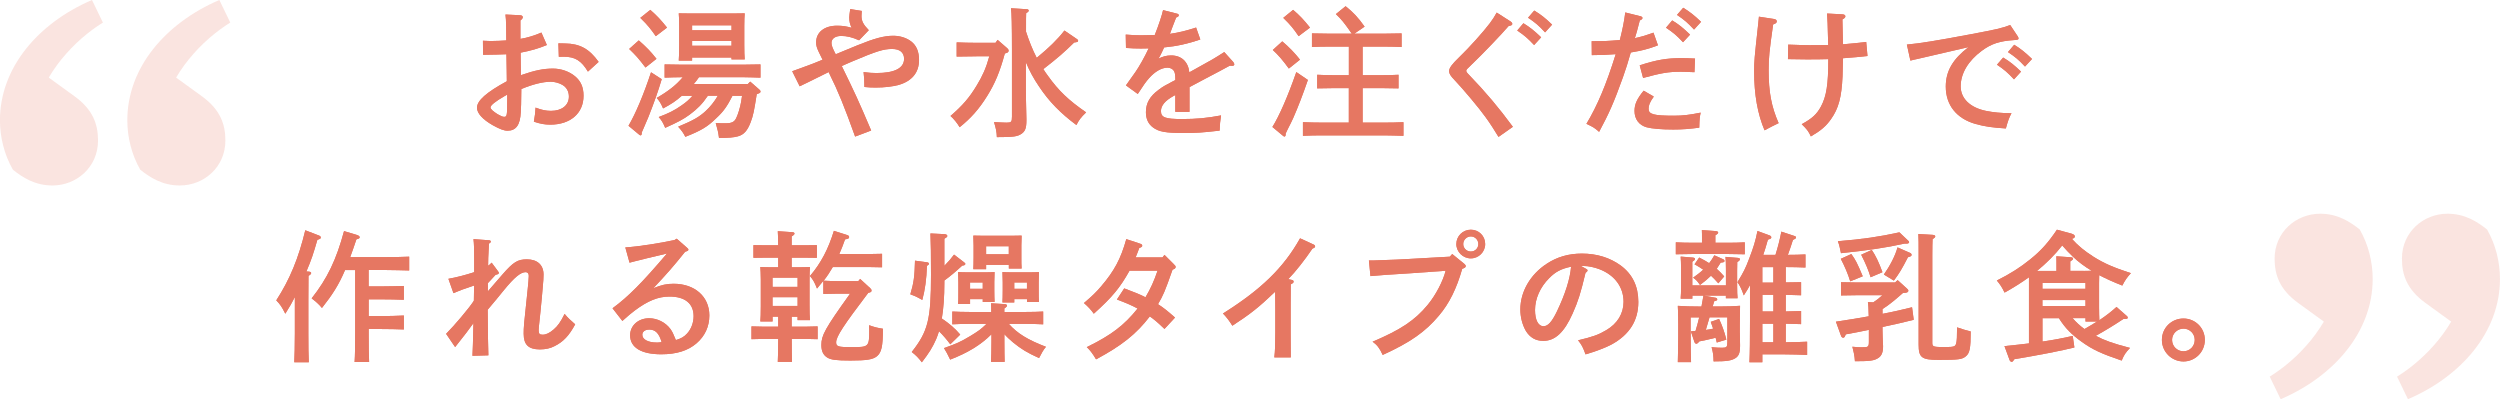 <svg xmlns="http://www.w3.org/2000/svg" id="_レイヤー_2" data-name="レイヤー 2" viewBox="0 0 568.26 90.74"><defs><style> .cls-1 { fill: #e67762; } .cls-2 { opacity: .2; } </style></defs><g id="_デザイン" data-name="デザイン"><g><g><path class="cls-1" d="M124.29,10.24c-1.92.8-3.74,1.31-5.95,1.73.03,2.34.06,4.03.06,5.12,3.23-1.12,5.15-1.5,7.3-1.5,1.82,0,3.68.64,5.02,1.76,1.31,1.09,1.92,2.5,1.92,4.42,0,3.97-2.98,6.56-7.55,6.56-1.34,0-2.27-.19-3.74-.67.29-1.79.32-1.95.38-3.2,1.41.54,2.37.74,3.52.74,2.46,0,4.06-1.28,4.06-3.23,0-1.18-.51-2.11-1.5-2.69-.74-.42-1.76-.7-2.59-.7-1.86,0-4.22.61-6.72,1.66-.03,3.17-.06,4.38-.13,5.28-.13,2.88-1.09,4.19-3.01,4.19-.83,0-1.79-.38-3.36-1.25-2.3-1.31-3.58-2.72-3.58-3.97,0-1.6,2.11-3.49,6.78-6.02q-.03-1.57-.03-2.4c0-.06-.03-1.31-.06-3.74-1.22.06-3.01.1-5.31.13l-.03-3.2c1.09.06,1.57.06,2.11.06.9,0,2.18-.06,3.2-.13q-.03-.67-.03-3.01c-.03-1.38-.06-2.27-.16-2.88l3.3.16c.38,0,.64.19.64.45,0,.22-.16.45-.54.74v4.19c1.31-.19,3.26-.77,4.77-1.44l1.25,2.85ZM115.3,21.5c-.29.16-.51.29-.67.38-1.98,1.15-3.14,2.05-3.14,2.53,0,.38.54.86,1.6,1.54.74.42,1.15.61,1.5.61.64,0,.7-.29.7-3.71v-1.34ZM133.64,16.28c-1.5-2.5-2.94-3.39-5.5-3.39-.32,0-.61,0-1.12.03l-.1-3.07q.38,0,1.47.03c3.39.03,5.57,1.22,7.68,4.19l-2.43,2.21Z"></path><path class="cls-1" d="M150.41,18.01c-.86,2.85-1.7,5.22-3.01,8.54q-.35.9-1.15,2.69-.16.35-.38.86v.22c0,.26-.1.45-.29.45q-.13,0-.45-.29l-2.27-1.89c1.6-2.72,3.46-7.1,5.12-12.16l2.43,1.57ZM145.19,9.18c1.66,1.44,2.75,2.56,4.03,4.19l-2.5,1.98c-1.5-1.98-2.14-2.72-3.71-4.22l2.18-1.95ZM147.81,2.24c1.54,1.34,2.37,2.24,3.81,4.03l-2.56,1.95c-1.22-1.73-1.82-2.5-3.52-4.16l2.27-1.82ZM166.5,21.76c-1.25,2.46-2.08,3.62-3.71,5.12-1.98,1.95-3.46,2.82-7.01,4.22-.48-.93-.77-1.34-1.63-2.3,3.52-1.47,4.77-2.21,6.24-3.55,1.06-.99,1.95-2.08,2.78-3.49h-2.27c-1.25,1.86-2.37,2.98-4.13,4.29-1.44,1.06-2.66,1.7-5.57,3.01-.48-1.15-.77-1.66-1.47-2.46,2.3-.86,3.62-1.54,5.12-2.59,1.09-.74,1.82-1.38,2.56-2.24h-2.43c-1.38,1.22-2.4,1.89-4.26,2.88-.45-1.09-.8-1.63-1.44-2.4,2.56-1.47,4.42-2.91,5.92-4.7h-.29c-1.06,0-2.88.06-3.84.1v-3.01c.96.03,2.59.06,3.84.06h14.11c1.25,0,2.88-.03,3.84-.06v3.01c-.96-.03-2.78-.1-3.84-.1h-10.14c-.35.51-.74,1.06-1.18,1.54h12.29l.54-.54,2.08,1.82c.19.16.26.29.26.42,0,.22-.13.35-.51.48l-.35.13c-.61,3.87-.8,4.83-1.38,6.37-.74,1.95-1.57,2.88-2.94,3.23-1.02.26-2.02.35-4.26.35-.16-1.28-.32-1.89-.74-3.39.74.06,1.41.06,2.24.06,1.38,0,1.98-.29,2.4-1.15.42-.83.93-2.53,1.12-3.68.1-.58.16-1.02.22-1.41h-2.18ZM157.32,13.08v.7h-3.04c.06-.77.1-1.82.1-3.42v-4.51c0-1.02-.03-2.24-.1-2.82.7.03,1.38.03,2.3.03h10.4c.93,0,1.6,0,2.3-.03-.06.58-.1,1.79-.1,2.82v4.32c0,1.5.03,2.59.1,3.33h-3.01v-.42h-8.96ZM166.28,5.76h-8.96v1.12h8.96v-1.12ZM166.28,9.31h-8.96v1.09h8.96v-1.09Z"></path><path class="cls-1" d="M186.89,13.4c-.03-.06-.29-.58-.77-1.57-.45-.96-.61-1.44-.61-2.21,0-2.3,1.89-3.78,4.74-3.78,1.25,0,2.14.13,3.33.48-.38-.77-.54-1.44-.54-2.37,0-.38.1-1.02.22-1.89l2.62.42c-.03.45-.06.86-.06,1.18,0,1.12.42,1.92,1.66,3.2l-2.21,2.3c-1.57-.7-2.78-.99-4.06-.99-1.34,0-2.21.61-2.21,1.57,0,.58.22,1.18.96,2.59.77-.32,3.1-1.28,4.9-2.02,3.94-1.6,6.11-2.18,8.19-2.18,1.54,0,3.01.48,4.06,1.28,1.18.9,1.79,2.3,1.79,4.22,0,2.82-1.57,4.77-4.58,5.66-1.38.38-3.23.61-5.28.61-1.02,0-1.5-.03-2.56-.13-.03-1.76-.03-2.02-.19-3.39,1.31.16,1.89.22,2.94.22,4.13,0,6.27-1.12,6.27-3.23,0-1.44-.96-2.24-2.72-2.24-1.95,0-3.52.48-9.18,2.88q-.86.35-2.27.99c3.1,6.37,3.65,7.52,6.69,14.66l-3.65,1.38c-2.43-6.78-3.9-10.4-5.82-14.24l-.19-.42c-.42.22-.74.35-1.18.58q-2.27,1.15-3.62,1.79-.9.42-1.79.86l-1.7-3.42c.96-.35,1.73-.64,2.21-.8,2.5-.9,2.75-1.02,4.7-1.82l-.1-.19Z"></path><path class="cls-1" d="M221.93,12.8c-1.31,0-3.3.03-4.48.06v-3.23c1.18.06,3.17.1,4.48.1h4.35l.48-.67,2.21,1.92c.19.16.29.35.29.54,0,.26-.19.45-.54.54l-.32.1c-1.12,4.13-2.27,6.88-4,9.63-1.79,2.91-3.71,5.09-6.27,7.13-.54-.93-1.34-1.92-2.08-2.56,2.78-2.4,4.29-4.16,5.95-6.91,1.34-2.21,2.11-3.9,2.88-6.66h-2.94ZM233.35,2.08c.29,0,.48.16.48.32,0,.19-.16.35-.58.61-.03.83-.03,1.06-.03,4.19.67,2.05,1.44,4.03,2.43,5.95,2.91-2.4,4.8-4.26,6.3-6.21l2.85,1.95c.22.16.26.22.26.35,0,.29-.13.32-.9.42-2.34,2.3-3.71,3.49-7.01,6.05.32.51.67,1.02,1.06,1.54,2.4,3.36,4.67,5.54,8.67,8.29-1.22,1.18-1.6,1.7-2.21,2.88-3.62-2.69-6.21-5.34-8.45-8.7-1.25-1.82-2.24-3.65-3.04-5.6v5.63c0,1.47.03,3.36.13,7.29v.35c0,1.7-.29,2.43-1.06,2.98-.96.67-1.82.8-5.66.8-.06-1.31-.16-1.76-.64-3.42,1.28.06,2.24.13,2.82.13,1.09,0,1.25-.16,1.25-1.34v-15.26c0-5.25-.06-8.42-.22-9.41l3.55.22Z"></path><path class="cls-1" d="M272.8,8.99c-2.94.99-5.22,1.5-8.19,1.79q-.64,1.41-.99,2.05c-.16.26-.19.32-.29.51.96-.51,1.86-.74,2.88-.74,2.34,0,3.87,1.44,4.13,3.84,5.63-3.1,5.7-3.17,7.94-4.61l2.02,2.24c.16.19.26.38.26.54,0,.22-.16.35-.45.35-.16,0-.35,0-.58-.03q-1.92,1.06-5.66,3.01c-1.15.61-3.04,1.6-3.49,1.86v5.63h-3.23v-3.84q-.19.13-.51.29c-1.82,1.02-2.75,2.14-2.75,3.36,0,1.47.96,1.82,4.83,1.82,3.17,0,5.66-.22,8.83-.83-.22,1.5-.26,1.92-.32,3.46-4.22.48-5.31.54-8.19.54-4.1,0-5.66-.29-6.94-1.25-1.09-.8-1.63-1.95-1.63-3.49,0-2.05.9-3.62,2.91-5.09.99-.74,1.34-.93,3.04-1.82.38-.19.64-.35.74-.38v-.26c0-.93-.1-1.44-.32-1.82-.29-.45-.83-.74-1.47-.74-1.34,0-2.88.9-4.22,2.43-.61.67-1.38,1.76-2.53,3.55l-2.69-1.95q.48-.7,2.18-3.07c.77-1.09,2.14-3.49,2.98-5.34-.64.03-1.12.03-1.76.03-1.25,0-1.95-.03-3.39-.13l-.06-3.04c1.6.13,2.43.16,3.46.16.42,0,2.21-.03,3.14-.06.9-2.24,1.66-4.58,1.89-5.66l3.26.83c.16.03.32.19.32.35,0,.19-.19.35-.61.51q-.29.7-.77,1.98-.29.74-.48,1.28c-.1.22-.1.26-.16.45,1.98-.29,3.68-.7,5.95-1.44l.96,2.72Z"></path><path class="cls-1" d="M297.29,18.17c-1.22,3.52-2.21,6.08-3.33,8.64q-.38.86-1.31,2.66c-.16.35-.16.38-.42.9v.22c0,.26-.1.45-.29.45q-.13,0-.45-.29l-2.27-1.89c1.57-2.5,3.52-6.98,5.44-12.48l2.62,1.79ZM291.46,9.4c1.5,1.25,2.94,2.75,4.03,4.16l-2.53,2.02c-1.44-1.95-2.27-2.94-3.65-4.22l2.14-1.95ZM293.93,2.24c1.57,1.34,2.4,2.24,3.84,4.03l-2.59,1.95c-1.18-1.73-1.79-2.5-3.49-4.16l2.24-1.82ZM306.6,20.03h-3.36c-1.06,0-2.85.03-3.84.06v-3.1c.96.06,2.59.1,3.84.1h3.36v-6.5h-4.58c-1.06,0-2.85.03-3.81.1v-3.1c.93.03,2.59.06,3.81.06h5.25c-1.89-2.69-2.21-3.07-3.62-4.45l2.21-1.79c1.73,1.38,2.82,2.53,4.32,4.64l-2.34,1.6h6.91c1.22,0,2.88-.03,3.84-.06v3.1c-.99-.06-2.78-.1-3.84-.1h-5.02v6.5h4.32c1.25,0,2.88-.03,3.84-.1v3.1c-.99-.03-2.78-.06-3.84-.06h-4.32v7.84h4.83c1.28,0,3.36-.03,4.45-.1v3.1c-1.18-.03-3.23-.1-4.45-.1h-13.92c-1.38,0-3.17.03-4.48.1v-3.1c1.22.06,3.04.1,4.48.1h5.95v-7.84Z"></path><path class="cls-1" d="M343.4,4.92c.22.13.35.35.35.51,0,.26-.22.38-.83.48-1.44,1.7-6.05,6.53-8.42,8.77-1.02.96-1.22,1.18-1.22,1.41,0,.19.16.45.58.86,4,4.16,6.78,7.49,10.02,11.87l-3.26,2.3c-.8-1.34-1.95-3.14-3.01-4.58-1.28-1.82-5.15-6.43-6.91-8.26-1.02-1.06-1.31-1.54-1.31-2.11,0-.7.61-1.54,2.27-3.14,2.21-2.11,5.54-5.82,6.98-7.74.67-.9,1.02-1.44,1.57-2.43l3.2,2.05ZM346.28,5.28c1.5.93,2.46,1.7,4.03,3.2l-1.6,1.76c-1.47-1.57-2.21-2.18-3.84-3.3l1.41-1.66ZM348.74,2.4c1.54.93,2.5,1.7,4.06,3.2l-1.6,1.76c-1.47-1.6-2.21-2.21-3.87-3.33l1.41-1.63Z"></path><path class="cls-1" d="M371.62,8.67c1.5-.32,2.34-.58,4.22-1.25l1.02,2.88c-2.05.8-3.71,1.22-6.18,1.63q-.9,3.2-1.79,5.66c-2.05,5.7-3.14,8.16-5.41,12.38-1.06-.93-1.31-1.09-2.88-1.82,2.5-4.16,4.51-8.93,6.66-15.84-2.11.16-3.07.22-5.44.22l-.03-3.17c2.94,0,3.65-.03,6.4-.26l.06-.22c.61-2.46.9-3.9,1.18-6.05l3.46.86c.26.06.45.22.45.38,0,.22-.13.35-.61.58-.67,2.56-.7,2.69-1.02,3.71l-.1.29ZM375.91,21.95c-.9,1.28-1.18,1.95-1.18,2.78,0,1.25,1.15,1.57,5.79,1.57,1.95,0,3.55-.19,6.05-.7-.22,1.02-.26,1.31-.32,3.42-2.21.29-3.81.42-5.92.42-2.72,0-4.83-.19-6.05-.51-1.73-.48-2.75-1.86-2.75-3.71,0-1.54.58-2.78,2.08-4.61l2.3,1.34ZM372.71,14.84c3.94-1.25,6.14-1.63,9.57-1.63.67,0,1.7.03,3.01.1l-.13,3.1c-2.46-.1-2.78-.1-3.2-.1-2.69,0-4.38.29-8.48,1.41l-.77-2.88ZM380.1,4.64c1.54.93,2.5,1.73,4.06,3.23l-1.6,1.73c-1.47-1.57-2.21-2.18-3.87-3.3l1.41-1.66ZM382.6,1.76c1.5.93,2.5,1.7,4.06,3.2l-1.6,1.76c-1.5-1.6-2.21-2.21-3.87-3.33l1.41-1.63Z"></path><path class="cls-1" d="M403.33,4.35c.32.03.54.26.54.51,0,.32-.26.51-.83.7-.86,6.08-1.02,7.52-1.02,10.4,0,4.99.64,8.32,2.27,12.03-.64.29-2.08,1.02-3.2,1.63-1.57-3.68-2.37-8.13-2.37-13.41,0-2.24.06-2.91.9-10.53q.16-1.28.19-1.89l3.52.54ZM415.59,13.44c-1.12.03-2.59.06-4.8.06-.67,0-2.72-.03-4.38-.06l.06-3.3c1.7.06,3.81.13,4.74.13l4.35-.03c-.1-4.19-.19-6.56-.26-7.17l3.55.19c.38.03.61.19.61.45s-.22.48-.67.7l.13,5.66c1.98-.16,3.78-.35,5.28-.54l.29,3.2q-2.14.26-5.57.51c-.06,2.56-.1,3.94-.1,4.1-.22,4.77-.9,7.3-2.62,9.73-1.12,1.6-2.27,2.59-4.58,3.94-.54-1.18-.9-1.63-2.08-2.78,2.4-1.31,3.42-2.27,4.38-4.03,1.25-2.34,1.66-5.06,1.66-10.66v-.1Z"></path><path class="cls-1" d="M458.6,8.19q.22.35.22.54c0,.26-.13.32-1.02.38-3.3.22-5.15.83-7.33,2.43-3.1,2.3-4.8,5.15-4.8,8.09,0,2.75,2.14,4.83,5.73,5.57,1.76.35,3.33.51,5.82.54-.54.99-.8,1.7-1.28,3.46-3.1-.19-4.83-.45-6.88-1.02-4.32-1.22-6.78-4.29-6.78-8.51,0-3.49,1.6-6.24,5.18-8.96-2.88.67-9.82,2.27-11.62,2.69-.8.16-.99.22-1.6.38l-.8-3.65c2.88-.26,6.88-.9,14.27-2.3,6.27-1.18,7.14-1.38,9.22-2.14l1.66,2.5ZM455.33,13.08c1.54.93,2.5,1.7,4.06,3.2l-1.6,1.76c-1.47-1.57-2.21-2.21-3.87-3.33l1.41-1.63ZM457.83,10.17c1.5.93,2.5,1.73,4.06,3.23l-1.6,1.73c-1.47-1.57-2.21-2.18-3.87-3.29l1.41-1.66Z"></path><path class="cls-1" d="M67.03,67.5c-.64,1.28-1.22,2.27-2.18,3.81-.8-1.6-1.12-2.05-2.05-3.04,3.07-4.74,5.06-9.57,6.59-15.93l3.07,1.18c.29.1.45.26.45.45,0,.26-.1.32-.77.54-.93,3.2-1.34,4.48-2.5,7.2l.58.03c.32.03.51.16.51.32,0,.19-.16.38-.61.64-.03,1.6-.03,3.14-.03,5.47v7.62c0,2.88.03,5.15.1,6.56h-3.3c.06-1.44.13-3.62.13-6.56v-8.29ZM83.8,65.1h2.91c1.54,0,3.71-.06,5.09-.1v3.14c-1.38-.06-3.55-.1-5.09-.1h-2.91v3.81h2.91c1.54,0,3.71-.06,5.09-.13v3.17c-1.38-.06-3.55-.1-5.09-.1h-2.91v.93c0,2.94.03,5.12.1,6.56h-3.3c.1-1.44.13-3.62.13-6.56v-14.33h-2.3c-1.44,3.39-2.88,5.6-5.25,8.61-.61-.77-1.38-1.44-2.34-2.18,3.55-4.48,5.63-8.83,7.36-15.29l2.88.86c.48.16.67.32.67.54s-.1.29-.74.48c-.51,1.5-.96,2.85-1.41,4.03h8.32c1.54,0,3.71-.03,5.09-.1v3.14c-1.38-.03-3.55-.1-5.09-.1h-4.13v3.71Z"></path><path class="cls-1" d="M110.84,66.28q.7-.83,3.33-3.84c2.5-2.88,3.49-3.49,5.6-3.49,2.37,0,3.78,1.28,3.78,3.46,0,.74-.06,1.63-.16,2.62-.06.8-.16,1.63-.22,2.53q-.29,3.2-.7,6.88l-.03.58c0,.83.19,1.06.9,1.06.77,0,1.57-.38,2.5-1.18.96-.83,1.54-1.63,2.5-3.55.74.9,1.28,1.41,2.4,2.37-1.38,2.56-2.69,3.97-4.7,4.96-.96.51-2.05.74-3.33.74-2.59,0-3.68-1.09-3.68-3.55,0-1.5.03-1.95.9-10.01.13-1.02.26-2.82.26-3.17,0-.51-.26-.83-.7-.83-1.15,0-2.56,1.18-4.93,4.06-1.38,1.7-1.76,2.18-3.71,4.48q.06,7.74.16,10.37l-3.62.1q.1-1.63.22-7.42c-1.22,1.7-2.11,2.85-2.78,3.68-.7.86-.93,1.15-1.38,1.76l-2.05-3.01c1.89-1.89,5.15-5.76,6.18-7.33l.13-.22c.03-.9.03-1.6.03-2.05s.03-.93.03-1.38c-.26.1-.32.1-.86.29-1.5.48-2.4.83-3.84,1.44l-1.15-3.26c1.82-.32,3.78-.83,5.86-1.5v-2.91c0-2.24-.03-3.58-.16-4.61l3.52.26c.26,0,.42.13.42.32,0,.13-.06.19-.42.45l-.16,3.26c-.03.9-.03,1.47-.03,1.76.32-.22.45-.32.8-.7l1.38,1.86c.19.29.26.32.26.45,0,.22-.19.35-.74.45q-.32.35-1.18,1.28-.48.54-.58.61v1.98Z"></path><path class="cls-1" d="M142.13,56.24c2.75-.16,8.16-.99,11.23-1.7l.45-.29,2.34,2.05c.26.22.32.32.32.45,0,.19-.16.29-.45.38l-.29.1c-2.72,3.39-4.1,4.96-7.23,8.29,1.89-.77,3.01-1.02,4.61-1.02,4.8,0,8.13,2.91,8.13,7.2,0,2.53-1.02,4.7-2.91,6.33-1.98,1.7-4.58,2.5-8.03,2.5-4.54,0-7.07-1.54-7.07-4.32,0-2.21,1.86-3.87,4.32-3.87,1.86,0,3.71.93,4.83,2.43.45.64.67,1.09,1.25,2.53,1.25-.38,1.86-.74,2.56-1.5.93-1.02,1.47-2.46,1.47-3.94,0-2.85-1.95-4.45-5.47-4.45-2.56,0-4.9.93-7.9,3.17-.83.64-1.44,1.12-2.82,2.37l-2.24-2.88c3.58-2.62,6.78-5.86,12.38-12.45-2.56.61-2.94.7-4.45,1.06l-1.79.45c-.54.13-1.86.45-2.27.58l-.96-3.46ZM147.54,74.92c-.93,0-1.54.48-1.54,1.18,0,1.06,1.31,1.76,3.3,1.76.38,0,.42,0,1.09-.1-.61-2.05-1.44-2.85-2.85-2.85Z"></path><path class="cls-1" d="M179.96,74.25h3.33c.67,0,1.82-.03,2.56-.06v2.91c-.7-.03-1.7-.06-2.56-.06h-3.33c0,2.21.03,4.1.06,5.22h-3.23c.06-1.12.1-2.85.1-5.22h-3.52c-.86,0-1.89.03-2.56.06v-2.91c.7.03,1.86.06,2.56.06h3.52v-2.27h-1.28v1.09h-2.78c.06-.77.1-1.82.1-3.42v-6.11c0-1.02-.06-2.27-.1-2.85.7.03,1.38.06,2.3.06h1.76v-2.18h-3.07c-.86,0-1.89,0-2.56.03v-2.88l2.56.03h3.07c-.03-1.54-.03-2.5-.1-3.2l3.26.22c.35,0,.54.13.54.32s-.19.38-.64.64v2.02h3.17l2.56-.03v2.88c-.67-.03-1.7-.03-2.56-.03h-3.17v2.18h1.82c.96,0,1.6-.03,2.34-.06-.06.58-.1,1.82-.1,2.85v5.89c0,1.5.03,2.59.1,3.33h-2.82v-.77h-1.34v2.27ZM181.3,63.12h-5.7v2.08h5.7v-2.08ZM181.3,67.56h-5.7v1.98h5.7v-1.98ZM195.51,63.4l2.3,2.11c.19.19.29.32.29.51,0,.29-.1.42-.74.54-5.66,7.46-7.3,9.95-7.3,11.26,0,.96.48,1.09,3.55,1.09,3.87,0,3.97-.06,3.97-3.84,0-.29,0-.61-.03-1.15,1.12.42,2.02.64,3.14.8,0,4.03-.32,5.41-1.38,6.27-.93.74-2.34.96-6.02.96-3.23,0-4.42-.16-5.28-.7-.9-.58-1.31-1.47-1.31-2.82,0-2.18.77-3.65,6.53-11.68h-2.88c-.96,0-2.3.03-3.2.06v-2.98c-.45.58-.93,1.15-1.44,1.76-.54-1.41-.9-2.02-1.6-2.85,2.53-2.98,4.16-6.11,5.44-10.27l2.85.9c.48.16.61.26.61.51,0,.32-.16.38-.93.54-.45,1.25-.86,2.34-1.31,3.33h6.53c.93,0,2.27-.03,3.2-.06v3.07c-.93-.03-2.27-.06-3.2-.06h-8c-.64,1.09-1.28,2.11-2.08,3.1,1.06.06,2.08.1,3.14.1h4.74l.42-.51Z"></path><path class="cls-1" d="M210.77,59.63c.22.03.38.16.38.32,0,.13-.1.26-.26.35l-.19.1c-.1,3.07-.45,5.57-1.06,7.78q-.35-.19-1.12-.61c-.22-.13-.64-.32-1.6-.67.8-2.69.96-4,1.06-7.65l2.78.38ZM214.65,60.43c.86-.86,1.63-1.76,2.21-2.56l2.21,1.7c.32.22.35.29.35.42,0,.22-.22.35-.7.38-1.6,1.47-2.62,2.34-4.06,3.39v.58c0,3.1-.19,5.79-.58,8.06,1.76,1.18,3.01,2.27,4.19,3.65l-2.27,2.21c-.67-.93-1.6-2.02-2.56-2.98-.19.64-.42,1.25-.64,1.79-.83,1.89-1.63,3.17-3.26,5.28-.74-.99-1.41-1.66-2.3-2.34,3.71-4.7,4.38-7.39,4.38-17.54,0-4.64-.03-7.04-.13-9.41l3.2.16c.42.03.64.19.64.42,0,.19-.19.35-.67.61v6.17ZM229.3,73.61c1.98,2.21,4.29,3.62,8.45,5.22-.58.67-1.06,1.54-1.57,2.56-2.75-1.25-4-2.02-5.86-3.52-.86-.74-1.44-1.25-2.02-1.92v1.6c0,2.11.03,3.74.06,4.7h-3.1c.06-1.12.1-2.59.1-4.7v-1.57c-2.43,2.43-5.41,4.22-9.38,5.76q-.77-1.63-1.41-2.62c2.82-.99,3.71-1.38,6.05-2.78,1.66-1.02,2.27-1.41,3.62-2.72h-3.94c-1.06,0-2.85.03-3.84.1v-2.91c.96.06,2.59.1,3.84.1h5.02c0-.86-.03-1.5-.06-1.98l3.1.19c.35.03.54.16.54.32,0,.19-.16.38-.61.67v.8h4.99c1.25,0,2.88-.03,3.84-.1v2.91c-.99-.06-2.78-.1-3.84-.1h-4ZM220.5,67.98v1.12h-2.72c.06-.61.06-1.44.06-2.72v-2.27c0-.77-.03-1.79-.06-2.27.58.03,1.02.06,1.86.06h4.61c.8,0,1.28-.03,1.82-.06-.03.51-.06,1.44-.06,2.27v1.86c0,1.12.03,2.02.06,2.66h-2.69v-.64h-2.88ZM223.38,64.2h-2.88v1.44h2.88v-1.44ZM224.15,60.2v.99h-2.91c.03-.64.06-1.47.06-2.75v-2.62c0-.77-.03-1.79-.06-2.27.58.03,1.02.03,1.86.03h7.26c.8,0,1.28,0,1.86-.03-.03.48-.06,1.5-.06,2.27v2.53c0,1.22,0,2.05.06,2.69h-2.91v-.83h-5.15ZM229.3,55.98h-5.15v1.82h5.15v-1.82ZM230.55,67.98v.77h-2.69c.03-.61.06-1.44.06-2.72v-1.92c0-.77-.03-1.79-.06-2.27.58.03,1.02.06,1.86.06h4.58c.83,0,1.28-.03,1.86-.06-.03.48-.06,1.5-.06,2.27v1.86c0,1.18,0,2.05.06,2.66h-2.72v-.64h-2.88ZM233.43,64.2h-2.88v1.44h2.88v-1.44Z"></path><path class="cls-1" d="M266.84,60.08c.38.38.38.42.38.61,0,.26-.16.42-.7.61-1.79,5.09-2.11,5.79-3.3,7.84,1.28.83,2.11,1.5,3.87,3.04l-2.4,2.59c-1.6-1.54-2.3-2.11-3.33-2.85-3.1,4.03-6.37,6.62-12.22,9.76-.8-1.34-1.34-2.05-2.11-2.78,5.57-2.72,8.54-4.99,11.55-8.77-1.31-.7-2.3-1.15-4.7-2.05l1.66-2.53c2.46.93,3.52,1.34,4.83,2.02,1.18-1.98,1.92-3.62,2.75-6.05h-6.37c-2.21,3.94-3.9,5.98-8.13,9.79q-.83-1.22-2.24-2.43c1.95-1.66,2.72-2.4,3.9-3.78,3.01-3.52,4.48-6.27,5.73-10.75l3.2,1.06c.29.1.42.22.42.42,0,.26-.1.32-.67.54-.29.74-.48,1.31-.64,1.66-.1.26-.13.32-.19.48h6.11l.45-.58,2.14,2.14Z"></path><path class="cls-1" d="M293.56,63.6c.35.1.48.19.48.42s-.13.35-.64.61c-.03,1.86-.03,3.36-.03,4.58v6.43c0,2.53,0,4.03.03,5.6h-3.74c.16-1.31.22-3.07.22-5.6v-5.47c0-.96,0-1.98-.03-3.87-3.65,3.49-5.47,4.96-9.73,7.74q-1.02-1.66-2.14-2.78c8.67-5.44,13.79-10.4,17.53-17.09l3.07,1.41c.22.1.35.26.35.42,0,.22-.16.35-.61.51-1.73,2.56-3.94,5.38-5.5,6.94l.74.16Z"></path><path class="cls-1" d="M330.1,57.74l2.75,2.24c.22.19.32.35.32.51,0,.26-.22.42-.8.61-1.28,4.48-2.94,7.87-5.28,10.62-3.07,3.68-6.53,6.11-12.8,8.96-.67-1.5-1.25-2.27-2.3-3.01,6.37-2.69,9.63-4.86,12.51-8.35,1.82-2.18,3.52-5.44,4.1-7.78l-8.03.58c-4.32.26-7.49.48-9.06.64l-.35-3.55h.93c.58,0,1.28-.03,2.62-.1.8-.03,1.73-.06,2.72-.1,1.47-.06,2.5-.13,3.07-.16l9.06-.51.54-.61ZM337.59,55.47c0,1.79-1.47,3.26-3.26,3.26s-3.3-1.47-3.3-3.26,1.47-3.26,3.3-3.26,3.26,1.44,3.26,3.26ZM332.6,55.47c0,.96.77,1.7,1.73,1.7s1.7-.74,1.7-1.7-.77-1.73-1.7-1.73-1.73.77-1.73,1.73Z"></path><path class="cls-1" d="M360.47,61.07c.26.13.38.26.38.38,0,.19-.16.38-.45.54-1.15,4.77-1.66,6.4-2.94,9.28-1.89,4.26-3.97,6.21-6.66,6.21-1.76,0-3.04-.77-3.97-2.27-.8-1.41-1.25-3.1-1.25-4.9,0-4,2.27-7.94,6.02-10.37,2.34-1.54,4.96-2.3,7.97-2.3,3.39,0,6.37.93,8.8,2.69,2.69,1.98,4.03,4.74,4.03,8.29,0,4.22-1.98,7.42-6.05,9.66-1.28.7-3.71,1.63-5.95,2.27-.61-1.66-.83-2.11-1.7-3.2,3.36-.8,4.64-1.25,6.4-2.3,2.56-1.5,3.94-3.78,3.94-6.46,0-3.3-1.98-6.02-5.38-7.36-1.22-.48-2.62-.77-3.65-.77h-.64l1.09.61ZM352.12,63.24c-2.05,2.05-3.2,4.67-3.2,7.23,0,2.27.74,3.68,1.92,3.68,1.02,0,1.92-.99,3.07-3.39,1.86-3.87,2.98-7.39,3.2-10.14-2.27.48-3.55,1.15-4.99,2.62Z"></path><path class="cls-1" d="M386.87,54.38c0-.9,0-1.6-.03-2.08l3.1.22c.38.03.61.16.61.32,0,.22-.19.38-.64.64v1.7h2.85c1.22,0,2.88-.03,3.84-.1v2.72c-.99-.03-2.78-.06-3.84-.06h-8c-1.06,0-2.88.03-3.84.06v-2.72c.96.06,2.59.1,3.84.1h2.11v-.8ZM388.57,72.17c-.26.93-.54,1.89-.83,2.82.54-.06,1.12-.16,1.66-.29-.16-.51-.35-1.02-.54-1.54l1.89-.67c.64,1.34,1.22,2.94,1.66,4.7l-2.18.67c-.1-.35-.16-.74-.26-1.09-1.28.32-2.69.64-3.71.83-.29.38-.51.54-.7.54-.13,0-.35-.19-.42-.42l-.8-2.4,1.06-.1c.29-1.02.61-2.05.83-3.07h-1.95v2.62q.03,6.21.1,7.55h-3.01c.03-1.25.1-4.22.1-6.24v-2.27q-.03-3.42-.1-4.29c1.38.1,3.1.16,5.22.16h.16c.13-.83.29-1.66.45-2.5l2.78.51c.19.03.35.19.35.35,0,.22-.06.26-.7.45-.13.45-.22.83-.35,1.18h1.5c1.7,0,3.52-.06,4.74-.16-.03.83-.06,3.2-.06,4.16v1.76c0,.48.03,1.92.06,2.94v.35c0,1.44-.29,2.21-1.06,2.69-.93.58-1.98.74-4.96.74-.03-1.38-.1-1.95-.45-3.23,1.09.1,1.63.13,2.4.13,1.02,0,1.18-.16,1.18-1.31v-5.6h-4.06ZM392.31,64.88v-3.42c0-1.34-.03-2.56-.1-3.07l2.75.22c.35.03.54.13.54.32s-.19.38-.61.64c-.03.64-.03.86-.03,1.89v3.36c0,1.38.03,2.37.1,2.98h-2.66v-.61h-7.62v.7h-2.66c.06-.74.1-1.66.1-2.98v-3.52c0-1.38-.06-2.59-.1-3.07l2.72.22c.35.03.54.13.54.32s-.16.35-.61.64v5.38h7.62ZM386.23,58.54c.9.45,1.63.86,2.27,1.28.42-.54.8-1.12,1.18-1.79l1.92.86c.26.1.38.26.38.42,0,.26-.13.32-.86.38-.32.54-.61.99-.9,1.41.58.51,1.12,1.06,1.7,1.73l-1.34,1.57c-.58-.67-1.12-1.22-1.66-1.73-.64.64-1.41,1.28-2.5,2.11-.64-.93-.86-1.15-1.57-1.66.93-.67,1.7-1.25,2.3-1.82-.58-.42-1.25-.83-1.98-1.22l1.06-1.54ZM403.57,57.93c.51-1.6.99-3.46,1.34-5.28l2.98.99c.29.1.35.16.35.32,0,.22-.1.29-.7.58-.29.93-.7,2.18-1.15,3.39,1.38,0,2.94-.03,4-.1v2.98c-1.18-.06-3.01-.1-4.48-.1v3.49c1.25,0,2.56-.03,3.49-.06v2.98c-.93-.03-2.24-.06-3.49-.1v3.78c1.25-.03,2.56-.06,3.49-.1v2.98c-.93-.03-2.24-.06-3.49-.1v4.22c1.5,0,3.55-.06,4.86-.13v3.01c-1.38-.06-3.55-.13-5.09-.13h-5.09v1.79h-2.94c.1-2.08.13-5.22.13-9.34v-8.19c-.38.7-.77,1.38-1.41,2.34-.45-1.34-.9-2.27-1.44-3.01,1.38-2.24,1.86-3.2,2.66-5.34.99-2.56,1.44-4.03,1.89-6.3l2.69.99c.29.1.45.26.45.45,0,.26-.1.32-.77.54-.42,1.47-.7,2.43-1.06,3.46h2.78ZM403.09,64.24v-3.52h-2.5v3.52h2.5ZM400.6,70.79h2.5v-3.78h-2.5v3.78ZM403.09,73.58h-2.5v4.22h2.5v-4.22Z"></path><path class="cls-1" d="M432.57,66.57c-1.5,1.31-2.98,2.62-4.67,3.68v1.09c2.5-.48,4.54-.96,6.72-1.5l.38,2.85c-2.02.51-4.51,1.09-7.1,1.63v.74c0,.83.06,1.98.1,3.14,0,.06.03.16.03.45,0,1.44-.32,2.21-1.09,2.72-.93.61-1.86.74-5.31.74-.06-1.25-.35-2.43-.58-3.3.96.1,1.38.13,2.05.13,1.6,0,1.7-.06,1.7-1.34v-2.62c-1.86.38-3.65.74-5.25,1.02l-.16.38c-.1.26-.26.38-.42.38-.22,0-.38-.16-.48-.38l-1.18-3.26c2.94-.45,5.38-.83,7.46-1.22-.03-1.6-.1-2.85-.19-3.23l1.22.06c.74-.48,1.44-1.02,2.08-1.63h-5.6c-1.06,0-2.85.03-3.81.06v-3.01c.96.03,2.59.06,3.81.06h8.48l.58-.54,2.11,1.92c.26.22.32.35.32.48,0,.29-.22.42-.67.48l-.51.03ZM432.92,55.37c-4.42.96-8.26,1.54-14.46,2.18-.16-.93-.45-2.08-.7-2.72,5.54-.45,9.5-1.02,13.98-2.02l2.02,1.92c.13.13.19.22.19.32,0,.19-.22.32-.51.32h-.51ZM420.82,57.74c.99,1.41,1.28,1.95,2.59,5.06l-2.85,1.15c-.48-1.63-1.25-3.42-2.14-5.12l2.4-1.09ZM425.46,56.81c.86,1.25,1.57,2.72,2.43,5.06l-2.69,1.15c-.54-1.73-1.12-3.1-2.14-5.12l2.4-1.09ZM428.21,62.41c1.44-2.05,2.62-4.35,3.1-6.18l2.85,1.25c.22.1.35.26.35.45,0,.26-.16.35-.83.54-1.38,2.69-1.98,3.68-3.2,5.31l-2.27-1.38ZM439.22,77.96c0,.86.29.93,2.82.93,2.14,0,2.43-.1,2.62-.9.13-.48.19-1.47.19-3.58,1.31.45,1.7.58,3.1.93,0,3.81-.22,4.93-1.12,5.66-.86.7-1.6.8-6.21.8-3.81,0-4.51-.51-4.51-3.46v-20.35c0-2.3,0-4.03-.06-4.8l3.23.19c.42.03.61.16.61.35s-.16.35-.61.64c-.03.74-.06,1.79-.06,3.58v20Z"></path><path class="cls-1" d="M482.68,72.49c-2.18,1.44-3.94,2.53-6.3,3.84,1.98,1.06,3.97,1.76,7.78,2.75-1.06,1.12-1.38,1.63-1.89,2.88-4.61-1.57-6.56-2.46-9.02-4.22-2.34-1.66-3.78-3.1-5.25-5.41h-3.74v5.31c2.59-.38,4.77-.8,6.88-1.28l.38,2.62c-2.59.67-8.48,1.82-13.63,2.66-.26.42-.45.61-.61.61-.19,0-.42-.19-.48-.38l-1.18-3.2c2.05-.19,3.9-.42,5.57-.61v-15.04c-1.7,1.22-3.52,2.37-5.54,3.49-.61-1.25-.96-1.79-1.76-2.75,2.91-1.44,5.34-2.98,7.58-4.8,2.46-1.98,4.1-3.81,6.08-6.75l3.33.9c.48.16.74.35.74.64,0,.22-.19.42-.67.54,1.5,1.66,2.91,2.78,4.9,4.06,2.4,1.5,4.42,2.4,8.51,3.74-.93,1.02-1.34,1.63-1.95,2.82-2.02-.8-3.74-1.57-5.25-2.37-.03.54-.03,1.22-.03,1.79v5.44c0,1.28.03,2.27.06,3.01,1.5-.99,2.69-1.92,3.9-3.01l2.37,2.08c.13.13.19.22.19.32,0,.22-.16.32-.51.32h-.45ZM473.65,61.58c.67,0,1.25,0,1.79-.03-1.54-.93-2.98-1.98-4.29-3.23-.83-.8-1.63-1.63-2.4-2.53-1.66,2.14-3.62,4.06-5.73,5.79h4.42v-1.28c0-.9,0-1.6-.03-2.05l3.2.22c.38,0,.61.13.61.32s-.19.35-.64.64v2.14h3.07ZM474.04,65.64v-1.31h-9.79v1.31h9.79ZM464.25,69.55h9.79v-1.34h-9.79v1.34ZM471.12,72.33c.8.93,1.7,1.76,2.69,2.46.96-.54,1.92-1.12,2.85-1.7h-2.62v-.77h-2.91Z"></path><path class="cls-1" d="M501.17,77.26c0,2.72-2.18,4.9-4.86,4.9s-4.9-2.18-4.9-4.9,2.18-4.86,4.9-4.86,4.86,2.18,4.86,4.86ZM493.72,77.26c0,1.44,1.15,2.59,2.59,2.59s2.56-1.15,2.56-2.59-1.15-2.56-2.56-2.56-2.59,1.15-2.59,2.56Z"></path></g><g><path class="cls-1" d="M124.29,10.24c-1.92.8-3.74,1.31-5.95,1.73.03,2.34.06,4.03.06,5.12,3.23-1.12,5.15-1.5,7.3-1.5,1.82,0,3.68.64,5.02,1.76,1.31,1.09,1.92,2.5,1.92,4.42,0,3.97-2.98,6.56-7.55,6.56-1.34,0-2.27-.19-3.74-.67.29-1.79.32-1.95.38-3.2,1.41.54,2.37.74,3.52.74,2.46,0,4.06-1.28,4.06-3.23,0-1.18-.51-2.11-1.5-2.69-.74-.42-1.76-.7-2.59-.7-1.86,0-4.22.61-6.72,1.66-.03,3.17-.06,4.38-.13,5.28-.13,2.88-1.09,4.19-3.01,4.19-.83,0-1.79-.38-3.36-1.25-2.3-1.31-3.58-2.72-3.58-3.97,0-1.6,2.11-3.49,6.78-6.02q-.03-1.57-.03-2.4c0-.06-.03-1.31-.06-3.74-1.22.06-3.01.1-5.31.13l-.03-3.2c1.09.06,1.57.06,2.11.06.9,0,2.18-.06,3.2-.13q-.03-.67-.03-3.01c-.03-1.38-.06-2.27-.16-2.88l3.3.16c.38,0,.64.19.64.45,0,.22-.16.45-.54.74v4.19c1.31-.19,3.26-.77,4.77-1.44l1.25,2.85ZM115.3,21.5c-.29.16-.51.29-.67.38-1.98,1.15-3.14,2.05-3.14,2.53,0,.38.54.86,1.6,1.54.74.42,1.15.61,1.5.61.64,0,.7-.29.7-3.71v-1.34ZM133.64,16.28c-1.5-2.5-2.94-3.39-5.5-3.39-.32,0-.61,0-1.12.03l-.1-3.07q.38,0,1.47.03c3.39.03,5.57,1.22,7.68,4.19l-2.43,2.21Z"></path><path class="cls-1" d="M150.41,18.01c-.86,2.85-1.7,5.22-3.01,8.54q-.35.9-1.15,2.69-.16.35-.38.86v.22c0,.26-.1.45-.29.45q-.13,0-.45-.29l-2.27-1.89c1.6-2.72,3.46-7.1,5.12-12.16l2.43,1.57ZM145.19,9.18c1.66,1.44,2.75,2.56,4.03,4.19l-2.5,1.98c-1.5-1.98-2.14-2.72-3.71-4.22l2.18-1.95ZM147.81,2.24c1.54,1.34,2.37,2.24,3.81,4.03l-2.56,1.95c-1.22-1.73-1.82-2.5-3.52-4.16l2.27-1.82ZM166.5,21.76c-1.25,2.46-2.08,3.62-3.71,5.12-1.98,1.95-3.46,2.82-7.01,4.22-.48-.93-.77-1.34-1.63-2.3,3.52-1.47,4.77-2.21,6.24-3.55,1.06-.99,1.95-2.08,2.78-3.49h-2.27c-1.25,1.86-2.37,2.98-4.13,4.29-1.44,1.06-2.66,1.7-5.57,3.01-.48-1.15-.77-1.66-1.47-2.46,2.3-.86,3.62-1.54,5.12-2.59,1.09-.74,1.82-1.38,2.56-2.24h-2.43c-1.38,1.22-2.4,1.89-4.26,2.88-.45-1.09-.8-1.63-1.44-2.4,2.56-1.47,4.42-2.91,5.92-4.7h-.29c-1.06,0-2.88.06-3.84.1v-3.01c.96.03,2.59.06,3.84.06h14.11c1.25,0,2.88-.03,3.84-.06v3.01c-.96-.03-2.78-.1-3.84-.1h-10.14c-.35.51-.74,1.06-1.18,1.54h12.29l.54-.54,2.08,1.82c.19.16.26.29.26.42,0,.22-.13.35-.51.48l-.35.13c-.61,3.87-.8,4.83-1.38,6.37-.74,1.95-1.57,2.88-2.94,3.23-1.02.26-2.02.35-4.26.35-.16-1.28-.32-1.89-.74-3.39.74.06,1.41.06,2.24.06,1.38,0,1.98-.29,2.4-1.15.42-.83.93-2.53,1.12-3.68.1-.58.16-1.02.22-1.41h-2.18ZM157.32,13.08v.7h-3.04c.06-.77.1-1.82.1-3.42v-4.51c0-1.02-.03-2.24-.1-2.82.7.03,1.38.03,2.3.03h10.4c.93,0,1.6,0,2.3-.03-.06.58-.1,1.79-.1,2.82v4.32c0,1.5.03,2.59.1,3.33h-3.01v-.42h-8.96ZM166.28,5.76h-8.96v1.12h8.96v-1.12ZM166.28,9.31h-8.96v1.09h8.96v-1.09Z"></path><path class="cls-1" d="M186.89,13.4c-.03-.06-.29-.58-.77-1.57-.45-.96-.61-1.44-.61-2.21,0-2.3,1.89-3.78,4.74-3.78,1.25,0,2.14.13,3.33.48-.38-.77-.54-1.44-.54-2.37,0-.38.1-1.02.22-1.89l2.62.42c-.03.45-.06.86-.06,1.18,0,1.12.42,1.92,1.66,3.2l-2.21,2.3c-1.57-.7-2.78-.99-4.06-.99-1.34,0-2.21.61-2.21,1.57,0,.58.22,1.18.96,2.59.77-.32,3.1-1.28,4.9-2.02,3.94-1.6,6.11-2.18,8.19-2.18,1.54,0,3.01.48,4.06,1.28,1.18.9,1.79,2.3,1.79,4.22,0,2.82-1.57,4.77-4.58,5.66-1.38.38-3.23.61-5.28.61-1.02,0-1.5-.03-2.56-.13-.03-1.76-.03-2.02-.19-3.39,1.31.16,1.89.22,2.94.22,4.13,0,6.27-1.12,6.27-3.23,0-1.44-.96-2.24-2.72-2.24-1.95,0-3.52.48-9.18,2.88q-.86.35-2.27.99c3.1,6.37,3.65,7.52,6.69,14.66l-3.65,1.38c-2.43-6.78-3.9-10.4-5.82-14.24l-.19-.42c-.42.22-.74.35-1.18.58q-2.27,1.15-3.62,1.79-.9.42-1.79.86l-1.7-3.42c.96-.35,1.73-.64,2.21-.8,2.5-.9,2.75-1.02,4.7-1.82l-.1-.19Z"></path><path class="cls-1" d="M221.93,12.8c-1.31,0-3.3.03-4.48.06v-3.23c1.18.06,3.17.1,4.48.1h4.35l.48-.67,2.21,1.92c.19.16.29.35.29.54,0,.26-.19.45-.54.54l-.32.1c-1.12,4.13-2.27,6.88-4,9.63-1.79,2.91-3.71,5.09-6.27,7.13-.54-.93-1.34-1.92-2.08-2.56,2.78-2.4,4.29-4.16,5.95-6.91,1.34-2.21,2.11-3.9,2.88-6.66h-2.94ZM233.35,2.08c.29,0,.48.16.48.32,0,.19-.16.35-.58.61-.03.83-.03,1.06-.03,4.19.67,2.05,1.44,4.03,2.43,5.95,2.91-2.4,4.8-4.26,6.3-6.21l2.85,1.95c.22.16.26.22.26.35,0,.29-.13.32-.9.42-2.34,2.3-3.71,3.49-7.01,6.05.32.51.67,1.02,1.06,1.54,2.4,3.36,4.67,5.54,8.67,8.29-1.22,1.18-1.6,1.7-2.21,2.88-3.62-2.69-6.21-5.34-8.45-8.7-1.25-1.82-2.24-3.65-3.04-5.6v5.63c0,1.47.03,3.36.13,7.29v.35c0,1.7-.29,2.43-1.06,2.98-.96.67-1.82.8-5.66.8-.06-1.31-.16-1.76-.64-3.42,1.28.06,2.24.13,2.82.13,1.09,0,1.25-.16,1.25-1.34v-15.26c0-5.25-.06-8.42-.22-9.41l3.55.22Z"></path><path class="cls-1" d="M272.8,8.99c-2.94.99-5.22,1.5-8.19,1.79q-.64,1.41-.99,2.05c-.16.26-.19.32-.29.51.96-.51,1.86-.74,2.88-.74,2.34,0,3.87,1.44,4.13,3.84,5.63-3.1,5.7-3.17,7.94-4.61l2.02,2.24c.16.19.26.38.26.54,0,.22-.16.35-.45.35-.16,0-.35,0-.58-.03q-1.92,1.06-5.66,3.01c-1.15.61-3.04,1.6-3.49,1.86v5.63h-3.23v-3.84q-.19.13-.51.29c-1.82,1.02-2.75,2.14-2.75,3.36,0,1.47.96,1.82,4.83,1.82,3.17,0,5.66-.22,8.83-.83-.22,1.5-.26,1.92-.32,3.46-4.22.48-5.31.54-8.19.54-4.1,0-5.66-.29-6.94-1.25-1.09-.8-1.63-1.95-1.63-3.49,0-2.05.9-3.62,2.91-5.09.99-.74,1.34-.93,3.04-1.82.38-.19.64-.35.74-.38v-.26c0-.93-.1-1.44-.32-1.82-.29-.45-.83-.74-1.47-.74-1.34,0-2.88.9-4.22,2.43-.61.67-1.38,1.76-2.53,3.55l-2.69-1.95q.48-.7,2.18-3.07c.77-1.09,2.14-3.49,2.98-5.34-.64.03-1.12.03-1.76.03-1.25,0-1.95-.03-3.39-.13l-.06-3.04c1.6.13,2.43.16,3.46.16.42,0,2.21-.03,3.14-.06.9-2.24,1.66-4.58,1.89-5.66l3.26.83c.16.03.32.19.32.35,0,.19-.19.35-.61.51q-.29.7-.77,1.98-.29.74-.48,1.28c-.1.22-.1.26-.16.45,1.98-.29,3.68-.7,5.95-1.44l.96,2.72Z"></path><path class="cls-1" d="M297.29,18.17c-1.22,3.52-2.21,6.08-3.33,8.64q-.38.86-1.31,2.66c-.16.35-.16.38-.42.9v.22c0,.26-.1.45-.29.45q-.13,0-.45-.29l-2.27-1.89c1.57-2.5,3.52-6.98,5.44-12.48l2.62,1.79ZM291.46,9.4c1.5,1.25,2.94,2.75,4.03,4.16l-2.53,2.02c-1.44-1.95-2.27-2.94-3.65-4.22l2.14-1.95ZM293.93,2.24c1.57,1.34,2.4,2.24,3.84,4.03l-2.59,1.95c-1.18-1.73-1.79-2.5-3.49-4.16l2.24-1.82ZM306.6,20.03h-3.36c-1.06,0-2.85.03-3.84.06v-3.1c.96.06,2.59.1,3.84.1h3.36v-6.5h-4.58c-1.06,0-2.85.03-3.81.1v-3.1c.93.03,2.59.06,3.81.06h5.25c-1.89-2.69-2.21-3.07-3.62-4.45l2.21-1.79c1.73,1.38,2.82,2.53,4.32,4.64l-2.34,1.6h6.91c1.22,0,2.88-.03,3.84-.06v3.1c-.99-.06-2.78-.1-3.84-.1h-5.02v6.5h4.32c1.25,0,2.88-.03,3.84-.1v3.1c-.99-.03-2.78-.06-3.84-.06h-4.32v7.84h4.83c1.28,0,3.36-.03,4.45-.1v3.1c-1.18-.03-3.23-.1-4.45-.1h-13.92c-1.38,0-3.17.03-4.48.1v-3.1c1.22.06,3.04.1,4.48.1h5.95v-7.84Z"></path><path class="cls-1" d="M343.4,4.92c.22.13.35.35.35.51,0,.26-.22.38-.83.48-1.44,1.7-6.05,6.53-8.42,8.77-1.02.96-1.22,1.18-1.22,1.41,0,.19.16.45.58.86,4,4.16,6.78,7.49,10.02,11.87l-3.26,2.3c-.8-1.34-1.95-3.14-3.01-4.58-1.28-1.82-5.15-6.43-6.91-8.26-1.02-1.06-1.31-1.54-1.31-2.11,0-.7.61-1.54,2.27-3.14,2.21-2.11,5.54-5.82,6.98-7.74.67-.9,1.02-1.44,1.57-2.43l3.2,2.05ZM346.28,5.28c1.5.93,2.46,1.7,4.03,3.2l-1.6,1.76c-1.47-1.57-2.21-2.18-3.84-3.3l1.41-1.66ZM348.74,2.4c1.54.93,2.5,1.7,4.06,3.2l-1.6,1.76c-1.47-1.6-2.21-2.21-3.87-3.33l1.41-1.63Z"></path><path class="cls-1" d="M371.62,8.67c1.5-.32,2.34-.58,4.22-1.25l1.02,2.88c-2.05.8-3.71,1.22-6.18,1.63q-.9,3.2-1.79,5.66c-2.05,5.7-3.14,8.16-5.41,12.38-1.06-.93-1.31-1.09-2.88-1.82,2.5-4.16,4.51-8.93,6.66-15.84-2.11.16-3.07.22-5.44.22l-.03-3.17c2.94,0,3.65-.03,6.4-.26l.06-.22c.61-2.46.9-3.9,1.18-6.05l3.46.86c.26.06.45.22.45.38,0,.22-.13.35-.61.58-.67,2.56-.7,2.69-1.02,3.71l-.1.29ZM375.91,21.95c-.9,1.28-1.18,1.95-1.18,2.78,0,1.25,1.15,1.57,5.79,1.57,1.95,0,3.55-.19,6.05-.7-.22,1.02-.26,1.31-.32,3.42-2.21.29-3.81.42-5.92.42-2.72,0-4.83-.19-6.05-.51-1.73-.48-2.75-1.86-2.75-3.71,0-1.54.58-2.78,2.08-4.61l2.3,1.34ZM372.71,14.84c3.94-1.25,6.14-1.63,9.57-1.63.67,0,1.7.03,3.01.1l-.13,3.1c-2.46-.1-2.78-.1-3.2-.1-2.69,0-4.38.29-8.48,1.41l-.77-2.88ZM380.1,4.64c1.54.93,2.5,1.73,4.06,3.23l-1.6,1.73c-1.47-1.57-2.21-2.18-3.87-3.3l1.41-1.66ZM382.6,1.76c1.5.93,2.5,1.7,4.06,3.2l-1.6,1.76c-1.5-1.6-2.21-2.21-3.87-3.33l1.41-1.63Z"></path><path class="cls-1" d="M403.33,4.35c.32.03.54.26.54.51,0,.32-.26.51-.83.7-.86,6.08-1.02,7.52-1.02,10.4,0,4.99.64,8.32,2.27,12.03-.64.29-2.08,1.02-3.2,1.63-1.57-3.68-2.37-8.13-2.37-13.41,0-2.24.06-2.91.9-10.53q.16-1.28.19-1.89l3.52.54ZM415.59,13.44c-1.12.03-2.59.06-4.8.06-.67,0-2.72-.03-4.38-.06l.06-3.3c1.7.06,3.81.13,4.74.13l4.35-.03c-.1-4.19-.19-6.56-.26-7.17l3.55.19c.38.03.61.19.61.45s-.22.48-.67.7l.13,5.66c1.98-.16,3.78-.35,5.28-.54l.29,3.2q-2.14.26-5.57.51c-.06,2.56-.1,3.94-.1,4.1-.22,4.77-.9,7.3-2.62,9.73-1.12,1.6-2.27,2.59-4.58,3.94-.54-1.18-.9-1.63-2.08-2.78,2.4-1.31,3.42-2.27,4.38-4.03,1.25-2.34,1.66-5.06,1.66-10.66v-.1Z"></path><path class="cls-1" d="M458.6,8.19q.22.35.22.54c0,.26-.13.32-1.02.38-3.3.22-5.15.83-7.33,2.43-3.1,2.3-4.8,5.15-4.8,8.09,0,2.75,2.14,4.83,5.73,5.57,1.76.35,3.33.51,5.82.54-.54.99-.8,1.7-1.28,3.46-3.1-.19-4.83-.45-6.88-1.02-4.32-1.22-6.78-4.29-6.78-8.51,0-3.49,1.6-6.24,5.18-8.96-2.88.67-9.82,2.27-11.62,2.69-.8.16-.99.22-1.6.38l-.8-3.65c2.88-.26,6.88-.9,14.27-2.3,6.27-1.18,7.14-1.38,9.22-2.14l1.66,2.5ZM455.33,13.08c1.54.93,2.5,1.7,4.06,3.2l-1.6,1.76c-1.47-1.57-2.21-2.21-3.87-3.33l1.41-1.63ZM457.83,10.17c1.5.93,2.5,1.73,4.06,3.23l-1.6,1.73c-1.47-1.57-2.21-2.18-3.87-3.29l1.41-1.66Z"></path><path class="cls-1" d="M67.03,67.5c-.64,1.28-1.22,2.27-2.18,3.81-.8-1.6-1.12-2.05-2.05-3.04,3.07-4.74,5.06-9.57,6.59-15.93l3.07,1.18c.29.1.45.26.45.45,0,.26-.1.32-.77.54-.93,3.2-1.34,4.48-2.5,7.2l.58.03c.32.03.51.16.51.32,0,.19-.16.38-.61.64-.03,1.6-.03,3.14-.03,5.47v7.62c0,2.88.03,5.15.1,6.56h-3.3c.06-1.44.13-3.62.13-6.56v-8.29ZM83.8,65.1h2.91c1.54,0,3.71-.06,5.09-.1v3.14c-1.38-.06-3.55-.1-5.09-.1h-2.91v3.81h2.91c1.54,0,3.71-.06,5.09-.13v3.17c-1.38-.06-3.55-.1-5.09-.1h-2.91v.93c0,2.94.03,5.12.1,6.56h-3.3c.1-1.44.13-3.62.13-6.56v-14.33h-2.3c-1.44,3.39-2.88,5.6-5.25,8.61-.61-.77-1.38-1.44-2.34-2.18,3.55-4.48,5.63-8.83,7.36-15.29l2.88.86c.48.16.67.32.67.54s-.1.29-.74.48c-.51,1.5-.96,2.85-1.41,4.03h8.32c1.54,0,3.71-.03,5.09-.1v3.14c-1.38-.03-3.55-.1-5.09-.1h-4.13v3.71Z"></path><path class="cls-1" d="M110.84,66.28q.7-.83,3.33-3.84c2.5-2.88,3.49-3.49,5.6-3.49,2.37,0,3.78,1.28,3.78,3.46,0,.74-.06,1.63-.16,2.62-.06.8-.16,1.63-.22,2.53q-.29,3.2-.7,6.88l-.03.58c0,.83.19,1.06.9,1.06.77,0,1.57-.38,2.5-1.18.96-.83,1.54-1.63,2.5-3.55.74.9,1.28,1.41,2.4,2.37-1.38,2.56-2.69,3.97-4.7,4.96-.96.51-2.05.74-3.33.74-2.59,0-3.68-1.09-3.68-3.55,0-1.5.03-1.95.9-10.01.13-1.02.26-2.82.26-3.17,0-.51-.26-.83-.7-.83-1.15,0-2.56,1.18-4.93,4.06-1.38,1.7-1.76,2.18-3.71,4.48q.06,7.74.16,10.37l-3.62.1q.1-1.63.22-7.42c-1.22,1.7-2.11,2.85-2.78,3.68-.7.86-.93,1.15-1.38,1.76l-2.05-3.01c1.89-1.89,5.15-5.76,6.18-7.33l.13-.22c.03-.9.03-1.6.03-2.05s.03-.93.03-1.38c-.26.1-.32.1-.86.29-1.5.48-2.4.83-3.84,1.44l-1.15-3.26c1.82-.32,3.78-.83,5.86-1.5v-2.91c0-2.24-.03-3.58-.16-4.61l3.52.26c.26,0,.42.13.42.32,0,.13-.06.19-.42.45l-.16,3.26c-.03.9-.03,1.47-.03,1.76.32-.22.45-.32.8-.7l1.38,1.86c.19.29.26.32.26.45,0,.22-.19.35-.74.45q-.32.35-1.18,1.28-.48.54-.58.61v1.98Z"></path><path class="cls-1" d="M142.13,56.24c2.75-.16,8.16-.99,11.23-1.7l.45-.29,2.34,2.05c.26.22.32.32.32.45,0,.19-.16.29-.45.38l-.29.1c-2.72,3.39-4.1,4.96-7.23,8.29,1.89-.77,3.01-1.02,4.61-1.02,4.8,0,8.13,2.91,8.13,7.2,0,2.53-1.02,4.7-2.91,6.33-1.98,1.7-4.58,2.5-8.03,2.5-4.54,0-7.07-1.54-7.07-4.32,0-2.21,1.86-3.87,4.32-3.87,1.86,0,3.71.93,4.83,2.43.45.64.67,1.09,1.25,2.53,1.25-.38,1.86-.74,2.56-1.5.93-1.02,1.47-2.46,1.47-3.94,0-2.85-1.95-4.45-5.47-4.45-2.56,0-4.9.93-7.9,3.17-.83.64-1.44,1.12-2.82,2.37l-2.24-2.88c3.58-2.62,6.78-5.86,12.38-12.45-2.56.61-2.94.7-4.45,1.06l-1.79.45c-.54.13-1.86.45-2.27.58l-.96-3.46ZM147.54,74.92c-.93,0-1.54.48-1.54,1.18,0,1.06,1.31,1.76,3.3,1.76.38,0,.42,0,1.09-.1-.61-2.05-1.44-2.85-2.85-2.85Z"></path><path class="cls-1" d="M179.96,74.25h3.33c.67,0,1.82-.03,2.56-.06v2.91c-.7-.03-1.7-.06-2.56-.06h-3.33c0,2.21.03,4.1.06,5.22h-3.23c.06-1.12.1-2.85.1-5.22h-3.52c-.86,0-1.89.03-2.56.06v-2.91c.7.03,1.86.06,2.56.06h3.52v-2.27h-1.28v1.09h-2.78c.06-.77.1-1.82.1-3.42v-6.11c0-1.02-.06-2.27-.1-2.85.7.03,1.38.06,2.3.06h1.76v-2.18h-3.07c-.86,0-1.89,0-2.56.03v-2.88l2.56.03h3.07c-.03-1.54-.03-2.5-.1-3.2l3.26.22c.35,0,.54.13.54.32s-.19.38-.64.64v2.02h3.17l2.56-.03v2.88c-.67-.03-1.7-.03-2.56-.03h-3.17v2.18h1.82c.96,0,1.6-.03,2.34-.06-.06.58-.1,1.82-.1,2.85v5.89c0,1.5.03,2.59.1,3.33h-2.82v-.77h-1.34v2.27ZM181.3,63.12h-5.7v2.08h5.7v-2.08ZM181.3,67.56h-5.7v1.98h5.7v-1.98ZM195.51,63.4l2.3,2.11c.19.19.29.32.29.51,0,.29-.1.42-.74.54-5.66,7.46-7.3,9.95-7.3,11.26,0,.96.48,1.09,3.55,1.09,3.87,0,3.97-.06,3.97-3.84,0-.29,0-.61-.03-1.15,1.12.42,2.02.64,3.14.8,0,4.03-.32,5.41-1.38,6.27-.93.74-2.34.96-6.02.96-3.23,0-4.42-.16-5.28-.7-.9-.58-1.31-1.47-1.31-2.82,0-2.18.77-3.65,6.53-11.68h-2.88c-.96,0-2.3.03-3.2.06v-2.98c-.45.58-.93,1.15-1.44,1.76-.54-1.41-.9-2.02-1.6-2.85,2.53-2.98,4.16-6.11,5.44-10.27l2.85.9c.48.16.61.26.61.51,0,.32-.16.38-.93.54-.45,1.25-.86,2.34-1.31,3.33h6.53c.93,0,2.27-.03,3.2-.06v3.07c-.93-.03-2.27-.06-3.2-.06h-8c-.64,1.09-1.28,2.11-2.08,3.1,1.06.06,2.08.1,3.14.1h4.74l.42-.51Z"></path><path class="cls-1" d="M210.77,59.63c.22.03.38.16.38.32,0,.13-.1.26-.26.35l-.19.1c-.1,3.07-.45,5.57-1.06,7.78q-.35-.19-1.12-.61c-.22-.13-.64-.32-1.6-.67.8-2.69.96-4,1.06-7.65l2.78.38ZM214.65,60.43c.86-.86,1.63-1.76,2.21-2.56l2.21,1.7c.32.22.35.29.35.42,0,.22-.22.35-.7.38-1.6,1.47-2.62,2.34-4.06,3.39v.58c0,3.1-.19,5.79-.58,8.06,1.76,1.18,3.01,2.27,4.19,3.65l-2.27,2.21c-.67-.93-1.6-2.02-2.56-2.98-.19.64-.42,1.25-.64,1.79-.83,1.89-1.63,3.17-3.26,5.28-.74-.99-1.41-1.66-2.3-2.34,3.71-4.7,4.38-7.39,4.38-17.54,0-4.64-.03-7.04-.13-9.41l3.2.16c.42.03.64.19.64.42,0,.19-.19.35-.67.61v6.17ZM229.3,73.61c1.98,2.21,4.29,3.62,8.45,5.22-.58.67-1.06,1.54-1.57,2.56-2.75-1.25-4-2.02-5.86-3.52-.86-.74-1.44-1.25-2.02-1.92v1.6c0,2.11.03,3.74.06,4.7h-3.1c.06-1.12.1-2.59.1-4.7v-1.57c-2.43,2.43-5.41,4.22-9.38,5.76q-.77-1.63-1.41-2.62c2.82-.99,3.71-1.38,6.05-2.78,1.66-1.02,2.27-1.41,3.62-2.72h-3.94c-1.06,0-2.85.03-3.84.1v-2.91c.96.06,2.59.1,3.84.1h5.02c0-.86-.03-1.5-.06-1.98l3.1.19c.35.03.54.16.54.32,0,.19-.16.38-.61.67v.8h4.99c1.25,0,2.88-.03,3.84-.1v2.91c-.99-.06-2.78-.1-3.84-.1h-4ZM220.5,67.98v1.12h-2.72c.06-.61.06-1.44.06-2.72v-2.27c0-.77-.03-1.79-.06-2.27.58.03,1.02.06,1.86.06h4.61c.8,0,1.28-.03,1.82-.06-.03.51-.06,1.44-.06,2.27v1.86c0,1.12.03,2.02.06,2.66h-2.69v-.64h-2.88ZM223.38,64.2h-2.88v1.44h2.88v-1.44ZM224.15,60.2v.99h-2.91c.03-.64.06-1.47.06-2.75v-2.62c0-.77-.03-1.79-.06-2.27.58.03,1.02.03,1.86.03h7.26c.8,0,1.28,0,1.86-.03-.03.48-.06,1.5-.06,2.27v2.53c0,1.22,0,2.05.06,2.69h-2.91v-.83h-5.15ZM229.3,55.98h-5.15v1.82h5.15v-1.82ZM230.55,67.98v.77h-2.69c.03-.61.06-1.44.06-2.72v-1.92c0-.77-.03-1.79-.06-2.27.58.03,1.02.06,1.86.06h4.58c.83,0,1.28-.03,1.86-.06-.03.48-.06,1.5-.06,2.27v1.86c0,1.18,0,2.05.06,2.66h-2.72v-.64h-2.88ZM233.43,64.2h-2.88v1.44h2.88v-1.44Z"></path><path class="cls-1" d="M266.84,60.08c.38.38.38.42.38.61,0,.26-.16.42-.7.61-1.79,5.09-2.11,5.79-3.3,7.84,1.28.83,2.11,1.5,3.87,3.04l-2.4,2.59c-1.6-1.54-2.3-2.11-3.33-2.85-3.1,4.03-6.37,6.62-12.22,9.76-.8-1.34-1.34-2.05-2.11-2.78,5.57-2.72,8.54-4.99,11.55-8.77-1.31-.7-2.3-1.15-4.7-2.05l1.66-2.53c2.46.93,3.52,1.34,4.83,2.02,1.18-1.98,1.92-3.62,2.75-6.05h-6.37c-2.21,3.94-3.9,5.98-8.13,9.79q-.83-1.22-2.24-2.43c1.95-1.66,2.72-2.4,3.9-3.78,3.01-3.52,4.48-6.27,5.73-10.75l3.2,1.06c.29.1.42.22.42.42,0,.26-.1.32-.67.54-.29.74-.48,1.31-.64,1.66-.1.26-.13.32-.19.48h6.11l.45-.58,2.14,2.14Z"></path><path class="cls-1" d="M293.56,63.6c.35.1.48.19.48.42s-.13.35-.64.61c-.03,1.86-.03,3.36-.03,4.58v6.43c0,2.53,0,4.03.03,5.6h-3.74c.16-1.31.22-3.07.22-5.6v-5.47c0-.96,0-1.98-.03-3.87-3.65,3.49-5.47,4.96-9.73,7.74q-1.02-1.66-2.14-2.78c8.67-5.44,13.79-10.4,17.53-17.09l3.07,1.41c.22.1.35.26.35.42,0,.22-.16.35-.61.51-1.73,2.56-3.94,5.38-5.5,6.94l.74.16Z"></path><path class="cls-1" d="M330.1,57.74l2.75,2.24c.22.19.32.35.32.51,0,.26-.22.42-.8.61-1.28,4.48-2.94,7.87-5.28,10.62-3.07,3.68-6.53,6.11-12.8,8.96-.67-1.5-1.25-2.27-2.3-3.01,6.37-2.69,9.63-4.86,12.51-8.35,1.82-2.18,3.52-5.44,4.1-7.78l-8.03.58c-4.32.26-7.49.48-9.06.64l-.35-3.55h.93c.58,0,1.28-.03,2.62-.1.8-.03,1.73-.06,2.72-.1,1.47-.06,2.5-.13,3.07-.16l9.06-.51.54-.61ZM337.59,55.47c0,1.79-1.47,3.26-3.26,3.26s-3.3-1.47-3.3-3.26,1.47-3.26,3.3-3.26,3.26,1.44,3.26,3.26ZM332.6,55.47c0,.96.77,1.7,1.73,1.7s1.7-.74,1.7-1.7-.77-1.73-1.7-1.73-1.73.77-1.73,1.73Z"></path><path class="cls-1" d="M360.47,61.07c.26.13.38.26.38.38,0,.19-.16.38-.45.54-1.15,4.77-1.66,6.4-2.94,9.28-1.89,4.26-3.97,6.21-6.66,6.21-1.76,0-3.04-.77-3.97-2.27-.8-1.41-1.25-3.1-1.25-4.9,0-4,2.27-7.94,6.02-10.37,2.34-1.54,4.96-2.3,7.97-2.3,3.39,0,6.37.93,8.8,2.69,2.69,1.98,4.03,4.74,4.03,8.29,0,4.22-1.98,7.42-6.05,9.66-1.28.7-3.71,1.63-5.95,2.27-.61-1.66-.83-2.11-1.7-3.2,3.36-.8,4.64-1.25,6.4-2.3,2.56-1.5,3.94-3.78,3.94-6.46,0-3.3-1.98-6.02-5.38-7.36-1.22-.48-2.62-.77-3.65-.77h-.64l1.09.61ZM352.12,63.24c-2.05,2.05-3.2,4.67-3.2,7.23,0,2.27.74,3.68,1.92,3.68,1.02,0,1.92-.99,3.07-3.39,1.86-3.87,2.98-7.39,3.2-10.14-2.27.48-3.55,1.15-4.99,2.62Z"></path><path class="cls-1" d="M386.87,54.38c0-.9,0-1.6-.03-2.08l3.1.22c.38.03.61.16.61.32,0,.22-.19.38-.64.64v1.7h2.85c1.22,0,2.88-.03,3.84-.1v2.72c-.99-.03-2.78-.06-3.84-.06h-8c-1.06,0-2.88.03-3.84.06v-2.72c.96.06,2.59.1,3.84.1h2.11v-.8ZM388.57,72.17c-.26.93-.54,1.89-.83,2.82.54-.06,1.12-.16,1.66-.29-.16-.51-.35-1.02-.54-1.54l1.89-.67c.64,1.34,1.22,2.94,1.66,4.7l-2.18.67c-.1-.35-.16-.74-.26-1.09-1.28.32-2.69.64-3.71.83-.29.38-.51.54-.7.54-.13,0-.35-.19-.42-.42l-.8-2.4,1.06-.1c.29-1.02.61-2.05.83-3.07h-1.95v2.62q.03,6.21.1,7.55h-3.01c.03-1.25.1-4.22.1-6.24v-2.27q-.03-3.42-.1-4.29c1.38.1,3.1.16,5.22.16h.16c.13-.83.29-1.66.45-2.5l2.78.51c.19.03.35.19.35.35,0,.22-.06.26-.7.45-.13.45-.22.83-.35,1.18h1.5c1.7,0,3.52-.06,4.74-.16-.03.83-.06,3.2-.06,4.16v1.76c0,.48.03,1.92.06,2.94v.35c0,1.44-.29,2.21-1.06,2.69-.93.58-1.98.74-4.96.74-.03-1.38-.1-1.95-.45-3.23,1.09.1,1.63.13,2.4.13,1.02,0,1.18-.16,1.18-1.31v-5.6h-4.06ZM392.31,64.88v-3.42c0-1.34-.03-2.56-.1-3.07l2.75.22c.35.03.54.13.54.32s-.19.38-.61.64c-.03.64-.03.86-.03,1.89v3.36c0,1.38.03,2.37.1,2.98h-2.66v-.61h-7.62v.7h-2.66c.06-.74.1-1.66.1-2.98v-3.52c0-1.38-.06-2.59-.1-3.07l2.72.22c.35.03.54.13.54.32s-.16.35-.61.64v5.38h7.62ZM386.23,58.54c.9.45,1.63.86,2.27,1.28.42-.54.8-1.12,1.18-1.79l1.92.86c.26.1.38.26.38.42,0,.26-.13.32-.86.38-.32.54-.61.99-.9,1.41.58.51,1.12,1.06,1.7,1.73l-1.34,1.57c-.58-.67-1.12-1.22-1.66-1.73-.64.64-1.41,1.28-2.5,2.11-.64-.93-.86-1.15-1.57-1.66.93-.67,1.7-1.25,2.3-1.82-.58-.42-1.25-.83-1.98-1.22l1.06-1.54ZM403.57,57.93c.51-1.6.99-3.46,1.34-5.28l2.98.99c.29.1.35.16.35.32,0,.22-.1.29-.7.58-.29.93-.7,2.18-1.15,3.39,1.38,0,2.94-.03,4-.1v2.98c-1.18-.06-3.01-.1-4.48-.1v3.49c1.25,0,2.56-.03,3.49-.06v2.98c-.93-.03-2.24-.06-3.49-.1v3.78c1.25-.03,2.56-.06,3.49-.1v2.98c-.93-.03-2.24-.06-3.49-.1v4.22c1.5,0,3.55-.06,4.86-.13v3.01c-1.38-.06-3.55-.13-5.09-.13h-5.09v1.79h-2.94c.1-2.08.13-5.22.13-9.34v-8.19c-.38.7-.77,1.38-1.41,2.34-.45-1.34-.9-2.27-1.44-3.01,1.38-2.24,1.86-3.2,2.66-5.34.99-2.56,1.44-4.03,1.89-6.3l2.69.99c.29.1.45.26.45.45,0,.26-.1.32-.77.54-.42,1.47-.7,2.43-1.06,3.46h2.78ZM403.09,64.24v-3.52h-2.5v3.52h2.5ZM400.6,70.79h2.5v-3.78h-2.5v3.78ZM403.09,73.58h-2.5v4.22h2.5v-4.22Z"></path><path class="cls-1" d="M432.57,66.57c-1.5,1.31-2.98,2.62-4.67,3.68v1.09c2.5-.48,4.54-.96,6.72-1.5l.38,2.85c-2.02.51-4.51,1.09-7.1,1.63v.74c0,.83.06,1.98.1,3.14,0,.06.03.16.03.45,0,1.44-.32,2.21-1.09,2.72-.93.61-1.86.74-5.31.74-.06-1.25-.35-2.43-.58-3.3.96.1,1.38.13,2.05.13,1.6,0,1.7-.06,1.7-1.34v-2.62c-1.86.38-3.65.74-5.25,1.02l-.16.38c-.1.26-.26.38-.42.38-.22,0-.38-.16-.48-.38l-1.18-3.26c2.94-.45,5.38-.83,7.46-1.22-.03-1.6-.1-2.85-.19-3.23l1.22.06c.74-.48,1.44-1.02,2.08-1.63h-5.6c-1.06,0-2.85.03-3.81.06v-3.01c.96.03,2.59.06,3.81.06h8.48l.58-.54,2.11,1.92c.26.22.32.35.32.48,0,.29-.22.42-.67.48l-.51.03ZM432.92,55.37c-4.42.96-8.26,1.54-14.46,2.18-.16-.93-.45-2.08-.7-2.72,5.54-.45,9.5-1.02,13.98-2.02l2.02,1.92c.13.13.19.22.19.32,0,.19-.22.32-.51.32h-.51ZM420.82,57.74c.99,1.41,1.28,1.95,2.59,5.06l-2.85,1.15c-.48-1.63-1.25-3.42-2.14-5.12l2.4-1.09ZM425.46,56.81c.86,1.25,1.57,2.72,2.43,5.06l-2.69,1.15c-.54-1.73-1.12-3.1-2.14-5.12l2.4-1.09ZM428.21,62.41c1.44-2.05,2.62-4.35,3.1-6.18l2.85,1.25c.22.1.35.26.35.45,0,.26-.16.35-.83.54-1.38,2.69-1.98,3.68-3.2,5.31l-2.27-1.38ZM439.22,77.96c0,.86.29.93,2.82.93,2.14,0,2.43-.1,2.62-.9.13-.48.19-1.47.19-3.58,1.31.45,1.7.58,3.1.93,0,3.81-.22,4.93-1.12,5.66-.86.7-1.6.8-6.21.8-3.81,0-4.51-.51-4.51-3.46v-20.35c0-2.3,0-4.03-.06-4.8l3.23.19c.42.03.61.16.61.35s-.16.35-.61.64c-.03.74-.06,1.79-.06,3.58v20Z"></path><path class="cls-1" d="M482.68,72.49c-2.18,1.44-3.94,2.53-6.3,3.84,1.98,1.06,3.97,1.76,7.78,2.75-1.06,1.12-1.38,1.63-1.89,2.88-4.61-1.57-6.56-2.46-9.02-4.22-2.34-1.66-3.78-3.1-5.25-5.41h-3.74v5.31c2.59-.38,4.77-.8,6.88-1.28l.38,2.62c-2.59.67-8.48,1.82-13.63,2.66-.26.42-.45.61-.61.61-.19,0-.42-.19-.48-.38l-1.18-3.2c2.05-.19,3.9-.42,5.57-.61v-15.04c-1.7,1.22-3.52,2.37-5.54,3.49-.61-1.25-.96-1.79-1.76-2.75,2.91-1.44,5.34-2.98,7.58-4.8,2.46-1.98,4.1-3.81,6.08-6.75l3.33.9c.48.16.74.35.74.64,0,.22-.19.42-.67.54,1.5,1.66,2.91,2.78,4.9,4.06,2.4,1.5,4.42,2.4,8.51,3.74-.93,1.02-1.34,1.63-1.95,2.82-2.02-.8-3.74-1.57-5.25-2.37-.03.54-.03,1.22-.03,1.79v5.44c0,1.28.03,2.27.06,3.01,1.5-.99,2.69-1.92,3.9-3.01l2.37,2.08c.13.13.19.22.19.32,0,.22-.16.32-.51.32h-.45ZM473.65,61.58c.67,0,1.25,0,1.79-.03-1.54-.93-2.98-1.98-4.29-3.23-.83-.8-1.63-1.63-2.4-2.53-1.66,2.14-3.62,4.06-5.73,5.79h4.42v-1.28c0-.9,0-1.6-.03-2.05l3.2.22c.38,0,.61.13.61.32s-.19.35-.64.64v2.14h3.07ZM474.04,65.64v-1.31h-9.79v1.31h9.79ZM464.25,69.55h9.79v-1.34h-9.79v1.34ZM471.12,72.33c.8.93,1.7,1.76,2.69,2.46.96-.54,1.92-1.12,2.85-1.7h-2.62v-.77h-2.91Z"></path><path class="cls-1" d="M501.17,77.26c0,2.72-2.18,4.9-4.86,4.9s-4.9-2.18-4.9-4.9,2.18-4.86,4.9-4.86,4.86,2.18,4.86,4.86ZM493.72,77.26c0,1.44,1.15,2.59,2.59,2.59s2.56-1.15,2.56-2.59-1.15-2.56-2.56-2.56-2.59,1.15-2.59,2.56Z"></path></g></g><g><g class="cls-2"><path class="cls-1" d="M20.91,0l2.48,5.13c-6.32,3.91-13.56,11.4-15.58,20.71l.58-10.16,8.6,6.24c4.16,3.03,5.29,6.35,5.29,10.03,0,6.01-4.84,10.21-10.37,10.21-3.98,0-6.81-1.85-8.98-3.59-1.96-3.43-2.94-7.37-2.94-11.25C0,15.43,8.64,5.27,20.91,0ZM49.86,0l2.48,5.13c-6.32,3.91-13.56,11.4-15.58,20.71l.58-10.16,8.6,6.24c4.16,3.03,5.29,6.35,5.29,10.03,0,6.01-4.84,10.21-10.37,10.21-3.98,0-6.81-1.85-8.98-3.59-1.96-3.43-2.94-7.37-2.94-11.25,0-11.89,8.64-22.05,20.91-27.32Z"></path></g><g class="cls-2"><path class="cls-1" d="M518.4,90.74l-2.48-5.13c6.32-3.91,13.56-11.4,15.58-20.71l-.58,10.16-8.6-6.24c-4.16-3.04-5.29-6.35-5.29-10.03,0-6.01,4.84-10.21,10.37-10.21,3.98,0,6.81,1.85,8.98,3.59,1.96,3.43,2.94,7.37,2.94,11.25,0,11.89-8.64,22.05-20.91,27.32ZM547.34,90.74l-2.48-5.13c6.32-3.91,13.56-11.4,15.58-20.71l-.58,10.16-8.6-6.24c-4.16-3.04-5.29-6.35-5.29-10.03,0-6.01,4.84-10.21,10.37-10.21,3.98,0,6.81,1.85,8.98,3.59,1.96,3.43,2.93,7.37,2.93,11.25,0,11.89-8.64,22.05-20.91,27.32Z"></path></g></g></g></svg>